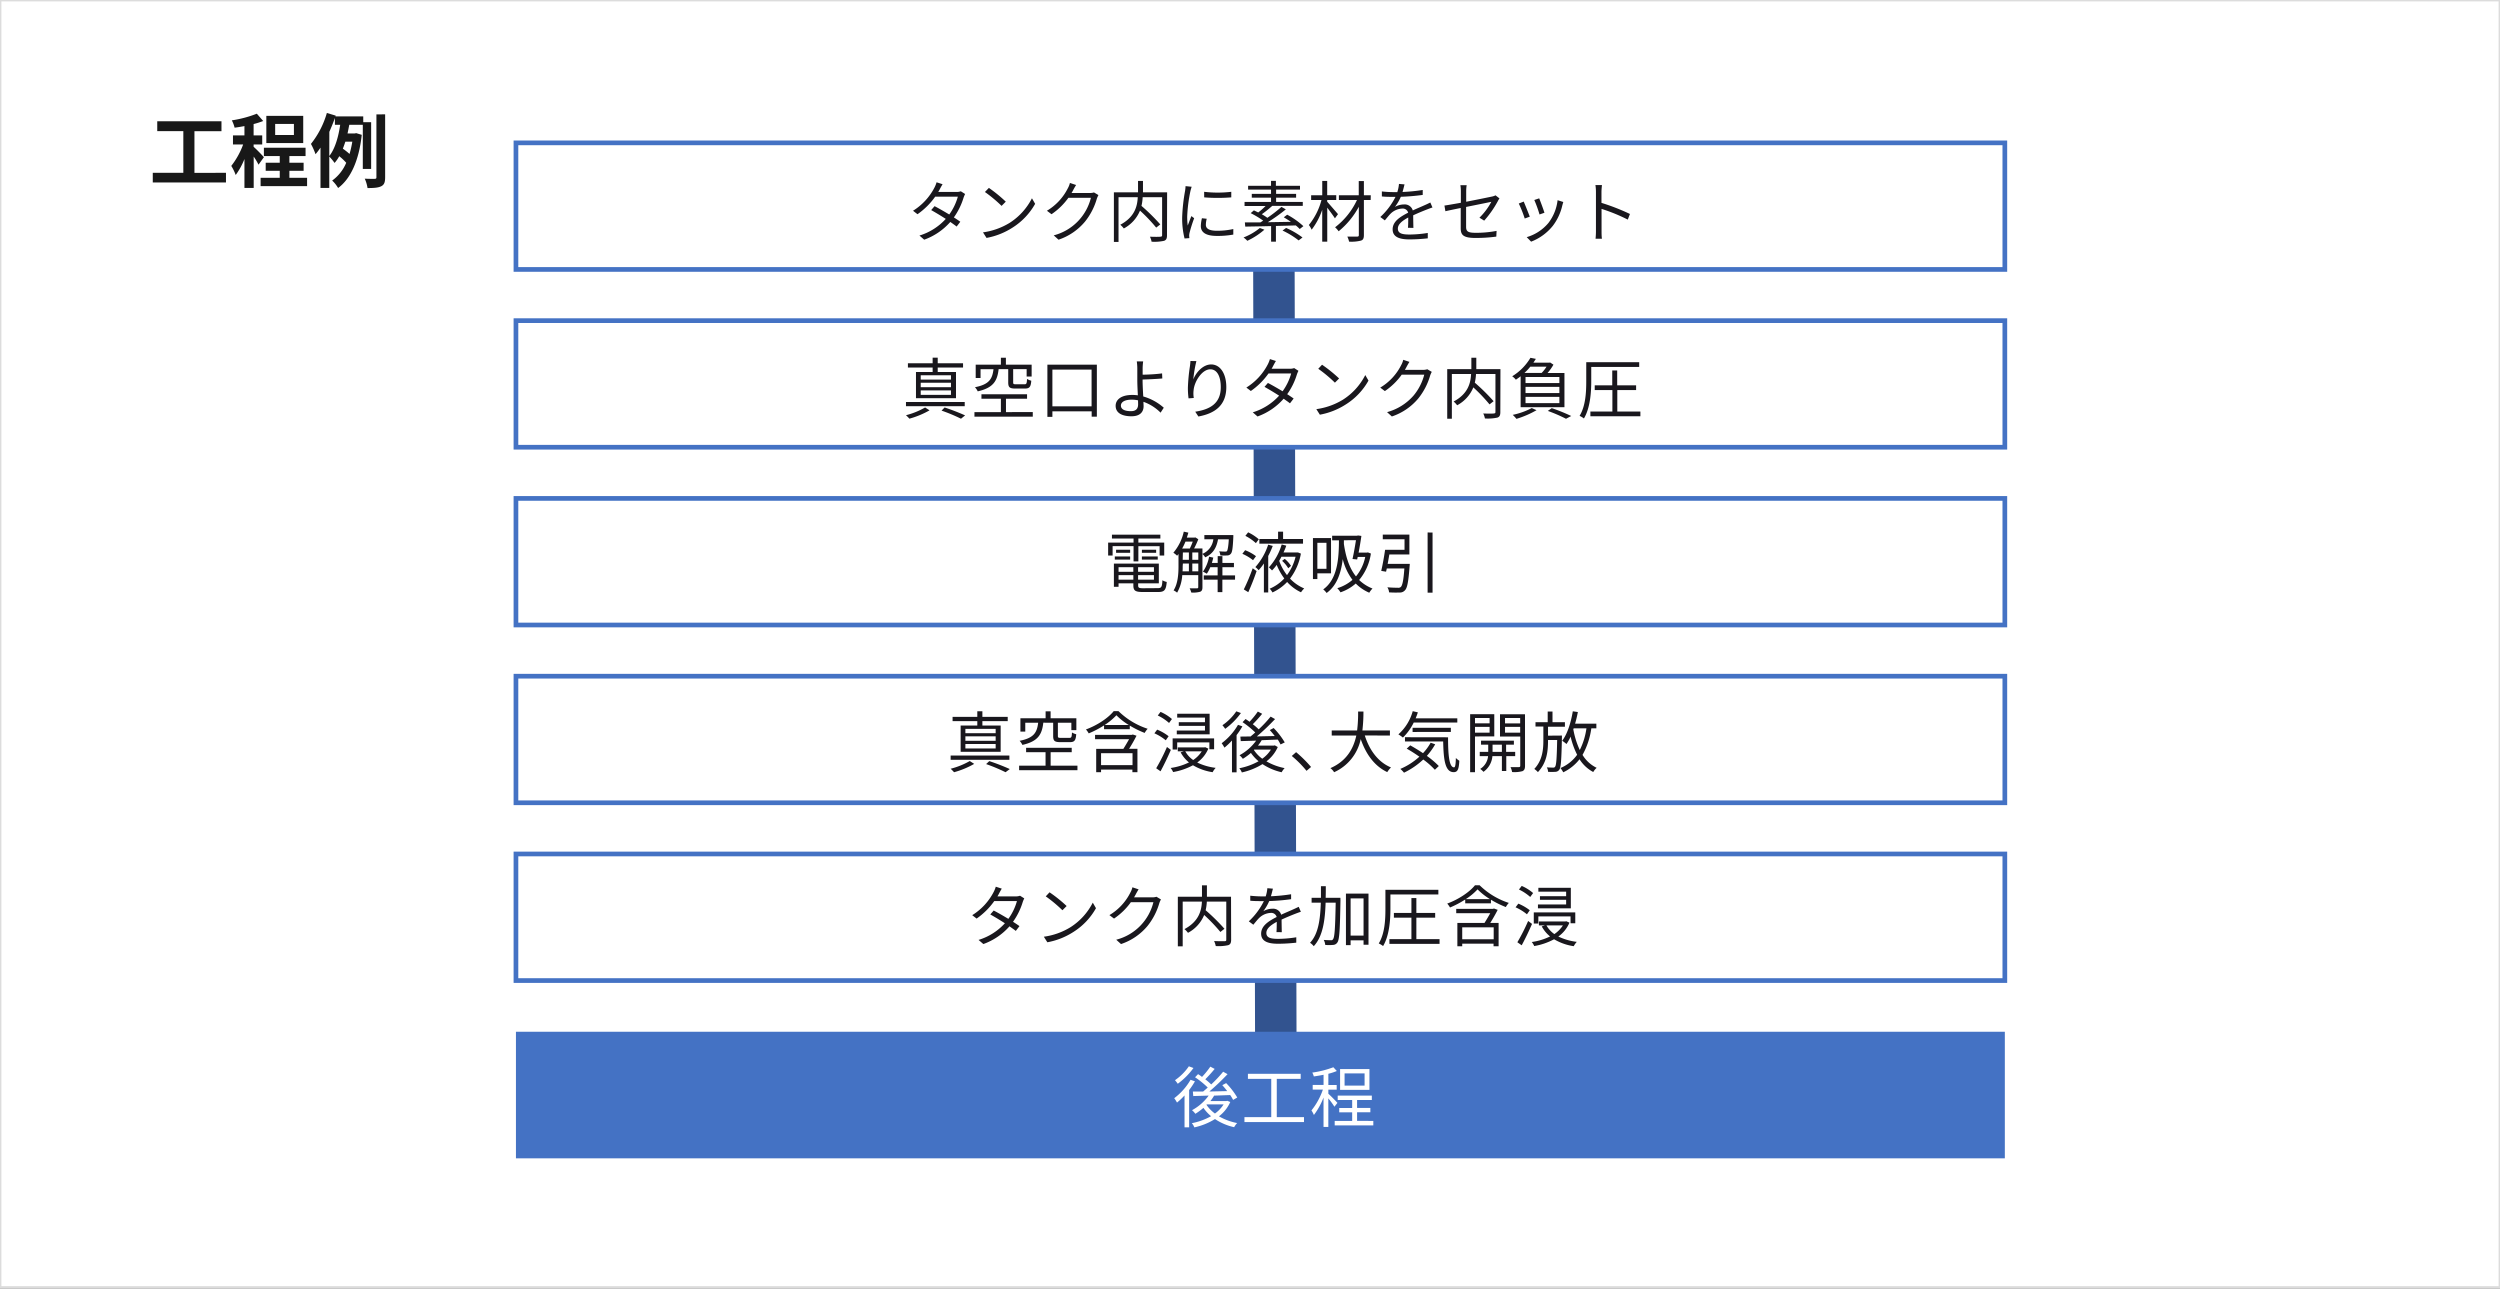 <?xml version="1.0" encoding="UTF-8"?> <svg xmlns="http://www.w3.org/2000/svg" id="レイヤー_1" data-name="レイヤー 1" viewBox="0 0 900 464"><rect x="0" y="0" width="900" height="464" fill="#333333" stroke="none"/><defs><style>.cls-1,.cls-4,.cls-7{fill:#fff;}.cls-1{stroke:#dcdcdc;}.cls-1,.cls-4{stroke-miterlimit:8;}.cls-2{fill:#181818;}.cls-3{fill:none;stroke:#32538f;stroke-miterlimit:10;stroke-width:14.93px;}.cls-4{stroke:#4472c4;stroke-width:1.69px;}.cls-5{fill:#4472c4;}.cls-6{fill:#19171d;}</style></defs><rect class="cls-1" width="900" height="463.5"></rect><path class="cls-2" d="M81.35,62.21v3.47H55V62.21h11v-15H56.61V43.65H79.73v3.59H70v15Z"></path><path class="cls-2" d="M93.07,59.28a25.1,25.1,0,0,0-1.74-2.92V67.65H88V57.25A25.94,25.94,0,0,1,84.85,63a16.76,16.76,0,0,0-1.59-3.27A28.39,28.39,0,0,0,87.54,52H83.87V48.75H88V45.39c-1.22.23-2.41.43-3.54.58a11.55,11.55,0,0,0-1-2.64,41.61,41.61,0,0,0,9-2.4l2.29,2.63a29.22,29.22,0,0,1-3.45,1.1v4.09h3.1V52h-3.1v.84A52.53,52.53,0,0,1,95,56.59ZM110.55,64v3H93.82V64h6.89V61.48H95.65V58.59h5.06V56.18H95v-3h15v3h-5.82v2.41h5.12v2.89h-5.12V64ZM109.16,51.5H95.88V41.71h13.28Zm-3.35-6.89H99.06v4h6.75Z"></path><path class="cls-2" d="M130.61,60.82V44.92h-4.87c-.2,1-.4,2.09-.63,3.13h2.57l.55-.12,2,.61c-1,9.35-4.08,15.89-8.51,19.14A11.89,11.89,0,0,0,119.58,65a15,15,0,0,0,5.06-6.4,20,20,0,0,0-2.51-2.37,13.93,13.93,0,0,1-1.68,2.43,18.57,18.57,0,0,0-1.91-2.31V67.65h-3.16V53.14a25,25,0,0,1-1.79,2.38,24.07,24.07,0,0,0-1.65-3.71,32,32,0,0,0,5.73-11.14l3.18.95-.08.29h10V44h2.84V60.82Zm-12.07-4.64c2.2-2.77,3.35-7.29,3.93-11.26h-1.91V42.46c-.58,1.68-1.27,3.36-2,5ZM124.33,51c-.29.87-.58,1.71-.9,2.52a23.4,23.4,0,0,1,2.4,1.91,35,35,0,0,0,1-4.43Zm14.32-9.84V63.77c0,1.82-.32,2.72-1.39,3.27s-2.66.66-4.95.66a12.49,12.49,0,0,0-1-3.38c1.57.08,3,.08,3.56.06s.64-.15.64-.64V41.19Z"></path><line class="cls-3" x1="458.57" y1="81.84" x2="459.37" y2="408.22"></line><rect class="cls-4" x="185.74" y="51.43" width="536" height="45.57"></rect><rect class="cls-4" x="185.74" y="115.43" width="536" height="45.57"></rect><rect class="cls-4" x="185.74" y="179.43" width="536" height="45.57"></rect><rect class="cls-4" x="185.74" y="243.43" width="536" height="45.57"></rect><rect class="cls-4" x="185.74" y="307.43" width="536" height="45.57"></rect><rect class="cls-5" x="185.74" y="371.43" width="536" height="45.57"></rect><path class="cls-6" d="M347.44,69.84a12.68,12.68,0,0,0-.55,1.3,24.41,24.41,0,0,1-3.5,7.13c.91.57,1.72,1.13,2.32,1.56l-1.32,1.73c-.57-.46-1.36-1-2.28-1.66a22.76,22.76,0,0,1-9.4,6.39L331,84.8a21.09,21.09,0,0,0,9.48-6c-1.9-1.22-3.91-2.42-5.26-3.17l1.23-1.41c1.39.72,3.4,1.87,5.28,3a20.07,20.07,0,0,0,3.09-6.41h-8.16a25.93,25.93,0,0,1-6.36,6.31l-1.61-1.25a21.35,21.35,0,0,0,7.71-8.33,10.22,10.22,0,0,0,.77-1.92l2.16.7c-.39.62-.82,1.44-1.06,1.9-.14.28-.31.57-.5.88h6.55a4.17,4.17,0,0,0,1.58-.24Z"></path><path class="cls-6" d="M363.5,80.21a22.75,22.75,0,0,0,8-8.83l1.15,2a24,24,0,0,1-8.07,8.52,25.88,25.88,0,0,1-9.43,3.75l-1.27-2A24.81,24.81,0,0,0,363.5,80.21Zm-1.42-7.61-1.51,1.52a49.42,49.42,0,0,0-6-5L356,67.64A51.28,51.28,0,0,1,362.08,72.6Z"></path><path class="cls-6" d="M395.44,70.23a9.78,9.78,0,0,0-.57,1.27,23.53,23.53,0,0,1-4.25,8.26,21.14,21.14,0,0,1-9.55,6.53l-1.73-1.56a18.6,18.6,0,0,0,13.39-13.52h-8.11a24,24,0,0,1-6.07,5.91l-1.66-1.25a19.69,19.69,0,0,0,7.54-8.11,7.38,7.38,0,0,0,.74-1.9l2.23.74c-.41.63-.84,1.42-1.08,1.88s-.36.67-.57,1h6.52a4.69,4.69,0,0,0,1.56-.21Z"></path><path class="cls-6" d="M420.12,84.7c0,1.15-.27,1.73-1.08,2a16.12,16.12,0,0,1-4.47.31,6.69,6.69,0,0,0-.6-1.8c1.68.07,3.31.07,3.82,0s.57-.17.57-.6V71h-7a17,17,0,0,1-.43,3.12,71.8,71.8,0,0,1,6.77,6.67l-1.47,1.15a58.2,58.2,0,0,0-5.83-6.12,12.78,12.78,0,0,1-5.83,6.43,7.26,7.26,0,0,0-1.27-1.34c5.28-2.81,6.14-6.77,6.29-9.91h-6.92V87.1H401V69.24h8.69v-4.1h1.78v4.1h8.69Z"></path><path class="cls-6" d="M429,67.23c-.14.41-.36,1.17-.46,1.61a55.26,55.26,0,0,0-1.15,9.09,25.72,25.72,0,0,0,.19,3.27c.41-1.08.94-2.48,1.32-3.41l1,.77a50,50,0,0,0-1.68,5.33,5.2,5.2,0,0,0-.12,1l.07.84-1.73.12a29.76,29.76,0,0,1-.86-7.63,65.72,65.72,0,0,1,1.05-9.53,14.71,14.71,0,0,0,.17-1.68Zm5.42,11.52a9.1,9.1,0,0,0-.31,2.18c0,1.08.72,2.14,4,2.14a26,26,0,0,0,5.88-.62l0,2a31.42,31.42,0,0,1-5.93.48c-4,0-5.76-1.32-5.76-3.55a13.6,13.6,0,0,1,.39-2.81Zm-.93-9.7a41.46,41.46,0,0,0,9.77,0v2a61,61,0,0,1-9.75,0Z"></path><path class="cls-6" d="M455.18,82.69a26.26,26.26,0,0,1-6.15,4,8.18,8.18,0,0,0-1.36-1.2,21.53,21.53,0,0,0,5.88-3.41Zm12.72-.24a12.68,12.68,0,0,0-1.42-1.3c-2.37.07-4.8.14-7.15.19V87H457.6V81.39c-3.53.1-6.79.14-9.31.19l-.14-1.51c1.56,0,3.48,0,5.59,0,.33-.22.69-.41,1-.65a35.07,35.07,0,0,0-4.49-2.69l1.15-1,1.56.76a24.91,24.91,0,0,0,2.64-2.32h-7.56V72.7h9.53V71.16h-6.93V69.8h6.93V68.26h-8.25V66.89h8.25V65.12h1.75v1.77H468v1.37h-8.6V69.8h7.2v1.36h-7.2V72.7H469v1.42H458a38.76,38.76,0,0,1-3.75,3,20.28,20.28,0,0,1,2,1.3,49.49,49.49,0,0,0,5.07-3.94l1.58.89A61.81,61.81,0,0,1,456.4,80l8.31-.14c-.84-.6-1.73-1.15-2.55-1.63l1.23-.94a28.05,28.05,0,0,1,5.83,4.13ZM463,82.06a29,29,0,0,1,5.9,3.43l-1.39,1.06A29.61,29.61,0,0,0,461.71,83Z"></path><path class="cls-6" d="M480.57,78.6c-.53-.86-1.78-2.54-2.76-3.84V87H476V75.51a24.92,24.92,0,0,1-3.81,7.18,7.79,7.79,0,0,0-1-1.69,23.91,23.91,0,0,0,4.54-9h-3.72v-1.7h4V65.14h1.78v5.14h3.26V72h-3.26v.62c.89,1,3.29,3.77,3.89,4.47ZM493.44,72H491V84.63c0,1.22-.31,1.78-1.1,2a14,14,0,0,1-4.23.36,7.76,7.76,0,0,0-.64-1.82c1.56,0,3.09,0,3.55,0s.6-.14.6-.58V74.43a29.31,29.31,0,0,1-7.27,8.83,8.31,8.31,0,0,0-1.28-1.44A26.32,26.32,0,0,0,488.51,72H482V70.3h7.15V65.19H491V70.3h2.48Z"></path><path class="cls-6" d="M506.87,82c.08-.91.1-2.45.1-3.7-2.21,1.2-3.74,2.43-3.74,4,0,1.87,1.84,2.13,4.29,2.13a41.81,41.81,0,0,0,6.48-.57l0,1.94a60.44,60.44,0,0,1-6.51.39c-3.41,0-6.14-.72-6.14-3.63s2.83-4.58,5.59-6a2,2,0,0,0-2.14-1.47,6.33,6.33,0,0,0-4.1,1.75c-.67.65-1.35,1.54-2.16,2.5l-1.63-1.22a25.3,25.3,0,0,0,5.47-7.25h-1c-1,0-2.61,0-3.91-.15v-1.8a38.85,38.85,0,0,0,4,.24c.5,0,1,0,1.56,0a12.86,12.86,0,0,0,.6-2.95l2,.17c-.17.67-.39,1.65-.72,2.73a62.58,62.58,0,0,0,7.27-.72l0,1.78a74.64,74.64,0,0,1-7.88.67,17.12,17.12,0,0,1-2.13,3.65,6.75,6.75,0,0,1,3.29-.89,3,3,0,0,1,3.14,2.16c1.63-.77,3.07-1.34,4.32-1.92.72-.31,1.3-.6,2-.94l.77,1.8c-.6.17-1.47.51-2.09.75-1.35.53-3.05,1.22-4.85,2.06,0,1.37.05,3.39.07,4.54Z"></path><path class="cls-6" d="M532.6,78.37a23.06,23.06,0,0,0,4.28-5.72c-.41.1-4.83,1-9.08,1.85v7.13c0,1.66.6,2.18,3.48,2.18a39,39,0,0,0,7.49-.69l-.1,2.06a54.72,54.72,0,0,1-7.53.48c-4.47,0-5.28-1.15-5.28-3.53V74.88c-2.43.48-4.56.94-5.52,1.16L520,74c1.08-.14,3.36-.55,5.91-1V68.88a13.33,13.33,0,0,0-.17-2.2H528a13.59,13.59,0,0,0-.17,2.2v3.75c4.08-.79,8.28-1.66,9.29-1.87a4.74,4.74,0,0,0,1.27-.44l1.42,1.11c-.17.24-.43.65-.6,1a36.63,36.63,0,0,1-4.9,7Z"></path><path class="cls-6" d="M550.72,78l-1.82.67a42.79,42.79,0,0,0-2.14-5.4l1.78-.7C549,73.64,550.27,76.78,550.72,78Zm12.07-5.28c-.16.5-.26.89-.35,1.2A19,19,0,0,1,559,81.32,18.55,18.55,0,0,1,551.2,87l-1.58-1.63a16,16,0,0,0,7.8-5.09,16.51,16.51,0,0,0,3.31-8.21ZM556,76.59l-1.77.62A45.34,45.34,0,0,0,552.35,72l1.76-.6C554.51,72.36,555.69,75.53,556,76.59Z"></path><path class="cls-6" d="M586,79.06a62.48,62.48,0,0,0-9.44-3.86l0,7.92c0,.77,0,2,.14,2.83h-2.3a27.92,27.92,0,0,0,.14-2.83v-14a15.71,15.71,0,0,0-.19-2.5h2.35c-.07.75-.17,1.78-.17,2.5v3.91a78,78,0,0,1,10.25,4Z"></path><path class="cls-6" d="M347.3,146.23H326.15v-1.51H347.3Zm-12.67,1.49a30.73,30.73,0,0,1-7.25,3,14.32,14.32,0,0,0-1.23-1.24,27.58,27.58,0,0,0,6.89-2.79Zm1.12-15.41h-8.9v-1.54h8.9v-2h1.83v2h9.12v1.54h-9.12v1.61h6.58v9.43H329.75v-9.43h6Zm6.6,2.78H331.46v1.57h10.89Zm0,2.69H331.46v1.61h10.89Zm0,2.76H331.46v1.61h10.89Zm-2.28,6.15a77.48,77.48,0,0,1,7.37,2.85l-1.48,1.2a60.14,60.14,0,0,0-7-2.92Z"></path><path class="cls-6" d="M371.8,148.34V150h-21v-1.64h9.52v-4.82h-7v-1.61h16.42v1.61h-7.59v4.82Zm-12.29-15.45c-.48,4.24-1.89,6.72-7.53,8a5.45,5.45,0,0,0-1-1.49c5.14-1,6.27-3,6.68-6.5H353v3.19h-1.75v-4.8h9.07v-2.5h1.8v2.5h9.27v4.27h-1.8v-2.66h-4.85v4.75c0,.6.15.69,1,.69h3.08c.69,0,.84-.26.91-1.94a5,5,0,0,0,1.53.65c-.16,2.25-.67,2.83-2.28,2.83h-3.43c-2.09,0-2.59-.45-2.59-2.23v-4.75Z"></path><path class="cls-6" d="M394.87,131.28V150H393v-1.92H378.86v2h-1.8V131.28Zm-1.9,15V133.05H378.86v13.23Z"></path><path class="cls-6" d="M411.33,136.8c0,1.56.12,3.86.24,5.93a18.84,18.84,0,0,1,7.39,4.05l-1.15,1.78a16.51,16.51,0,0,0-6.17-3.91c0,.62.05,1.15.05,1.58,0,2-1.2,3.63-4.37,3.63s-5.69-1.06-5.69-3.77c0-2.14,1.88-3.91,6-3.91a13.81,13.81,0,0,1,2,.14c-.1-1.92-.2-4.11-.2-5.52s0-3.34,0-4.34a17.92,17.92,0,0,0-.19-2.36h2.3a21.29,21.29,0,0,0-.19,2.36c0,.64,0,1.48,0,2.42,1.9,0,4.9-.17,7-.46l.08,1.83c-2.12.19-5.17.33-7.11.38Zm-1.63,7.32a10.72,10.72,0,0,0-2.33-.24c-2.45,0-3.84.84-3.84,2.14s1.32,2,3.6,2c1.75,0,2.59-.82,2.59-2.45C409.72,145.22,409.7,144.72,409.7,144.12Z"></path><path class="cls-6" d="M430.7,130a44,44,0,0,0-1.11,6.6c.94-2.45,3.44-5.4,6.44-5.4,3.16,0,5.44,3.17,5.44,8.16,0,6.6-4.15,9.5-10.05,10.58l-1.13-1.73c5.16-.79,9.19-2.85,9.19-8.83,0-3.74-1.25-6.43-3.77-6.43-2.95,0-5.68,4.29-6,7.42a9.83,9.83,0,0,0,.05,2.9l-1.88.14a28.91,28.91,0,0,1-.24-3.76,64,64,0,0,1,.72-7.69c.1-.74.17-1.46.2-2Z"></path><path class="cls-6" d="M467.44,133.49a11.63,11.63,0,0,0-.55,1.29,24.29,24.29,0,0,1-3.5,7.13c.91.58,1.72,1.13,2.32,1.56l-1.32,1.73c-.57-.46-1.36-1-2.28-1.66a22.67,22.67,0,0,1-9.4,6.39L451,148.44a21.09,21.09,0,0,0,9.48-6c-1.9-1.22-3.91-2.42-5.26-3.17l1.23-1.41c1.39.72,3.4,1.87,5.28,3a20,20,0,0,0,3.09-6.41h-8.16a25.76,25.76,0,0,1-6.36,6.31l-1.61-1.24a21.48,21.48,0,0,0,7.71-8.33,10.81,10.81,0,0,0,.77-1.92l2.16.69c-.39.63-.82,1.44-1.06,1.9-.14.29-.31.58-.5.89h6.55a4.38,4.38,0,0,0,1.58-.24Z"></path><path class="cls-6" d="M483.5,143.86a22.71,22.71,0,0,0,8-8.84l1.15,2a23.89,23.89,0,0,1-8.07,8.52,25.88,25.88,0,0,1-9.43,3.75l-1.27-2A24.82,24.82,0,0,0,483.5,143.86Zm-1.42-7.61-1.51,1.51a49.42,49.42,0,0,0-6-5l1.37-1.46A51.35,51.35,0,0,1,482.08,136.25Z"></path><path class="cls-6" d="M515.44,133.87a10.43,10.43,0,0,0-.57,1.27,23.53,23.53,0,0,1-4.25,8.26,21.14,21.14,0,0,1-9.55,6.53l-1.73-1.56a19.38,19.38,0,0,0,9.57-6,19.14,19.14,0,0,0,3.82-7.49h-8.11a23.81,23.81,0,0,1-6.07,5.91l-1.66-1.25a19.69,19.69,0,0,0,7.54-8.11,7.24,7.24,0,0,0,.74-1.9l2.23.75c-.41.62-.84,1.41-1.08,1.87s-.36.67-.57,1h6.52a4.66,4.66,0,0,0,1.56-.22Z"></path><path class="cls-6" d="M540.12,148.34c0,1.16-.27,1.73-1.08,2a16.12,16.12,0,0,1-4.47.31,6.69,6.69,0,0,0-.6-1.8c1.68.07,3.31.07,3.82,0s.57-.17.57-.6V134.64h-7a17,17,0,0,1-.43,3.12,73,73,0,0,1,6.77,6.67l-1.47,1.15a60.23,60.23,0,0,0-5.83-6.12,12.8,12.8,0,0,1-5.83,6.44,7,7,0,0,0-1.27-1.35c5.28-2.81,6.14-6.77,6.29-9.91h-6.92v16.1H521V132.89h8.69v-4.11h1.78v4.11h8.69Z"></path><path class="cls-6" d="M547.43,135.46c-.55.43-1.12.83-1.72,1.24a6,6,0,0,0-1.32-1.24,19.46,19.46,0,0,0,6.57-6.65l1.95.38c-.29.46-.58.91-.89,1.37h5.76l.26-.07,1.2.79a17.38,17.38,0,0,1-2.13,3h6.09v12.32H547.43Zm5.72,12.21a34.37,34.37,0,0,1-7.23,3.12,12.72,12.72,0,0,0-1.34-1.44,26.24,26.24,0,0,0,6.86-2.45ZM550.91,132a19.24,19.24,0,0,1-2.11,2.25H555a12.7,12.7,0,0,0,1.75-2.25Zm10.47,3.72H549.19v2.18h12.19Zm0,3.55H549.19v2.23h12.19Zm0,3.6H549.19v2.26h12.19Zm-2.74,4.06a64.77,64.77,0,0,1,7,2.83l-1.88,1a53.07,53.07,0,0,0-6.55-2.83Z"></path><path class="cls-6" d="M572.85,137.28c0,3.89-.36,9.58-2.64,13.37a7.52,7.52,0,0,0-1.56-.94c2.21-3.6,2.4-8.71,2.4-12.41v-6.91h19.06v1.7H572.85Zm17.69,10.87v1.71h-18v-1.71h7.92v-7.73H574.1v-1.7h6.31v-5.35h1.78v5.35H589v1.7h-6.77v7.73Z"></path><path class="cls-6" d="M408.08,196.61h-7.54V200h-1.61v-4.66h9.15v-1.46H400.3v-1.39h17.43v1.39h-7.92v1.46h9.31V200h-1.66v-3.36h-7.65v5.47h-1.73Zm8.76,15.12c1.27,0,1.51-.43,1.63-2.83a5.16,5.16,0,0,0,1.56.6c-.26,2.9-.81,3.62-3.07,3.62h-5.52c-2.69,0-3.43-.45-3.43-2.37V210h-5.33v1.25H401V202.9h16.18V210h-7.44v.77c0,.81.29,1,1.8,1Zm-15.51-11.4h5.52v1.13h-5.52Zm5.52-1.32h-5.06V197.9h5.06Zm-4.17,5.18v1.66H408v-1.66Zm5.33,4.49v-1.63h-5.33v1.63Zm7.41-4.49h-5.71v1.66h5.71Zm0,4.49v-1.63h-5.71v1.63Zm.79-10.78V199h-5.13V197.9Zm-5.13,2.43h5.71v1.13h-5.71Z"></path><path class="cls-6" d="M438.49,194.16c-.51,2.83-1.66,5.14-4.61,6.48a4.79,4.79,0,0,0-1-1.2v11.95c0,.87-.19,1.37-.82,1.64a9.39,9.39,0,0,1-3.21.28,6,6,0,0,0-.58-1.51c1.25,0,2.33,0,2.64,0s.46-.12.46-.44v-4.32h-5.76a14.4,14.4,0,0,1-1.85,6.32,5.13,5.13,0,0,0-1.27-.82c1.6-2.52,1.77-6.07,1.77-8.76v-4.35c-.17.22-.33.44-.5.63a8.75,8.75,0,0,0-1.35-1.08,17.59,17.59,0,0,0,3.75-7.59l1.65.36c-.16.6-.36,1.2-.55,1.78h2.81l.26-.07,1.06.67a31.58,31.58,0,0,1-1.51,3.31h3v1.95a6.56,6.56,0,0,0,3.93-5.26h-3.24v-1.51H444s0,.45,0,.67c-.19,4-.38,5.5-.91,6.07a1.62,1.62,0,0,1-1.3.6,20.73,20.73,0,0,1-2.47,0,4.53,4.53,0,0,0-.41-1.49,20.67,20.67,0,0,0,2.16.1c.31,0,.51,0,.67-.22s.48-1.42.63-4.2Zm-11.72.82a21.27,21.27,0,0,1-1.2,2.49h2.76a21.92,21.92,0,0,0,1.06-2.49Zm-1,8.83c0,.57,0,1.22-.05,1.87H428v-2.81h-2.16Zm0-2.28H428v-2.64h-2.16Zm3.46,0h2.16v-2.64h-2.16Zm2.16,4.15v-2.81h-2.16v2.81Zm13.22,3h-4.56v4.49h-1.7v-4.49h-5v-1.54h5v-2.95H435.7a11.49,11.49,0,0,1-1.25,2.35,10.49,10.49,0,0,0-1.39-.74,13.59,13.59,0,0,0,2.21-5.38l1.51.32c-.14.64-.31,1.29-.5,1.92h2.09v-2.45h1.7v2.45h4.15v1.53h-4.15v2.95h4.56Z"></path><path class="cls-6" d="M451.09,201.67a16.8,16.8,0,0,0-3.84-2.3l1-1.3a15.94,15.94,0,0,1,3.91,2.16Zm-3.32,10.52a72.08,72.08,0,0,0,3.2-7.61l1.41,1a81,81,0,0,1-3,7.61Zm4.35-16.66a16.74,16.74,0,0,0-3.79-2.62l1-1.27a16.45,16.45,0,0,1,3.84,2.5Zm6.07,1a30.58,30.58,0,0,1-1.63,3.62v13.13H455V202.85a19.69,19.69,0,0,1-1.89,2.42,7.38,7.38,0,0,0-1.18-1.12,22.52,22.52,0,0,0,4.61-8.07Zm10.9-.82H453.37v-1.68h6.74v-2.64h1.8v2.64h7.18Zm-.77,3.58a20.67,20.67,0,0,1-3.91,9,14.72,14.72,0,0,0,5.11,3.55,7.09,7.09,0,0,0-1.15,1.39,15.43,15.43,0,0,1-5-3.72,17,17,0,0,1-5.28,3.77,6.81,6.81,0,0,0-1-1.35,15,15,0,0,0,5.25-3.69,21.79,21.79,0,0,1-2.73-4.88,15,15,0,0,1-1.68,2,13,13,0,0,0-1.13-1.1,21,21,0,0,0,4.61-8.26l1.65.44c-.26.79-.6,1.63-1,2.44H467l.26,0Zm-7,1.13c-.24.5-.52,1-.81,1.49a18.5,18.5,0,0,0,2.81,5.13,18.35,18.35,0,0,0,3.09-6.62Zm1.18.77a10.7,10.7,0,0,1,2.26,2.52l-1,.86a10.6,10.6,0,0,0-2.21-2.66Z"></path><path class="cls-6" d="M474.25,206.4v2.07h-1.59V193.7h6.51v12.7Zm0-11v9.37h3.28v-9.37Zm19.27,3.87a19.11,19.11,0,0,1-4.23,9.53,14.51,14.51,0,0,0,4.81,3.07,7.37,7.37,0,0,0-1.16,1.51,15.39,15.39,0,0,1-4.87-3.31,16.22,16.22,0,0,1-5.5,3.17,7.59,7.59,0,0,0-1.15-1.49,15,15,0,0,0,5.47-3,20.68,20.68,0,0,1-3.5-7.47c-.6,4.9-2.06,9.51-5.81,12.19a7,7,0,0,0-1.22-1.29c5.16-3.67,5.64-11.14,5.66-17.67h-2.45v-1.65h9l.28-.1,1.25.17c-.24,1.73-.62,4-1,6h3l.34-.07Zm-9.72-4.78c0,.43,0,.89,0,1.35.63,4.2,1.76,8.42,4.35,11.66a15.86,15.86,0,0,0,3.33-7h-2.71l-.19.91-1.68-.17c.46-2,.94-4.78,1.25-6.77Z"></path><path class="cls-6" d="M507.51,203s0,.57-.05.82c-.43,5.66-.84,7.89-1.7,8.71a2.34,2.34,0,0,1-1.9.77,36.09,36.09,0,0,1-3.79-.05,4.12,4.12,0,0,0-.62-1.83c1.58.15,3.16.17,3.76.17a1.39,1.39,0,0,0,1.06-.26c.58-.51,1-2.35,1.3-6.68h-6.32c-.09.41-.19.8-.26,1.16l-1.75-.29c.48-2,1.05-5.16,1.39-7.59h7v-3.79h-7.83v-1.68h9.58v7.15h-7.22c-.2,1.13-.39,2.31-.6,3.39Zm8.21-11.28v21.65h-1.78V191.69Z"></path><path class="cls-6" d="M363.38,273.52H342.23V272h21.15ZM350.71,275a31.18,31.18,0,0,1-7.25,3,14.38,14.38,0,0,0-1.23-1.25,27.58,27.58,0,0,0,6.89-2.78Zm1.12-15.4h-8.9v-1.54h8.9v-2h1.83v2h9.12v1.54h-9.12v1.6h6.58v9.44H345.83V261.2h6Zm6.61,2.78h-10.9v1.56h10.9Zm0,2.69h-10.9v1.61h10.9Zm0,2.76h-10.9v1.61h10.9ZM356.15,274a77.26,77.26,0,0,1,7.37,2.86L362,278a61.74,61.74,0,0,0-7-2.93Z"></path><path class="cls-6" d="M387.88,275.63v1.63h-21v-1.63h9.52V270.8h-7v-1.6h16.42v1.6h-7.59v4.83Zm-12.29-15.46c-.48,4.25-1.89,6.72-7.53,8a5.4,5.4,0,0,0-1-1.48c5.14-1,6.27-3,6.68-6.51h-4.64v3.19h-1.75v-4.8h9.07v-2.49h1.8v2.49h9.27v4.28h-1.8v-2.67h-4.85v4.75c0,.6.15.7,1,.7H385c.69,0,.84-.26.91-1.94a5.25,5.25,0,0,0,1.53.64c-.16,2.26-.67,2.84-2.28,2.84h-3.43c-2.09,0-2.59-.46-2.59-2.24v-4.75Z"></path><path class="cls-6" d="M402.64,256a27,27,0,0,0,10.52,6.36,8.06,8.06,0,0,0-1.08,1.49,33.61,33.61,0,0,1-5.36-2.64v1.3h-9.26v-1.37a34.81,34.81,0,0,1-5.52,2.88,8.07,8.07,0,0,0-1-1.42c4.06-1.48,8.06-4.15,10-6.6Zm6.51,8.86c-.75,1.49-1.73,3.22-2.67,4.7h3V278h-1.82v-.94H396.38V278h-1.75V269.6h9.77c.69-1.08,1.46-2.4,2.08-3.5H394.22v-1.56h13.25l.33-.12Zm-1.44,6.29H396.38v4.3h11.33ZM406.36,261a23.73,23.73,0,0,1-4.46-3.51,22.38,22.38,0,0,1-4.23,3.51Z"></path><path class="cls-6" d="M419.68,266.51a17.42,17.42,0,0,0-4.1-2.52l1-1.32a17,17,0,0,1,4.12,2.37Zm1.83,3.45c-1.08,2.53-2.5,5.48-3.72,7.71l-1.56-1.1a69.34,69.34,0,0,0,3.88-7.66Zm-.65-9.69a17,17,0,0,0-4.06-2.69l1-1.3a16.1,16.1,0,0,1,4.1,2.57ZM435,269.51a11.82,11.82,0,0,1-4,5,21.14,21.14,0,0,0,6.65,1.92,6.65,6.65,0,0,0-1.1,1.56,19.45,19.45,0,0,1-7.08-2.5,23.35,23.35,0,0,1-7.15,2.45,6.08,6.08,0,0,0-.89-1.47,21.79,21.79,0,0,0,6.6-2,11.77,11.77,0,0,1-3-3.63l1.18-.36H424v-1.41h9.53l.34-.08Zm-11.21.31h-1.64v-4h14.93v3.91h-1.7v-2.47H423.79Zm11.69-5.47H423.64V263h10.15v-1.68h-9.43V260h9.43v-1.66h-10v-1.39h11.67Zm-8.77,6.14a9.17,9.17,0,0,0,2.84,3.12,10.61,10.61,0,0,0,3.07-3.12Z"></path><path class="cls-6" d="M447.26,261.49a28.15,28.15,0,0,1-2.09,3.15v13.41h-1.66V266.58a23.89,23.89,0,0,1-2.71,2.57,13.88,13.88,0,0,0-1-1.59,22.1,22.1,0,0,0,5.88-6.62Zm-.53-4.8a25.67,25.67,0,0,1-5.66,5.69,11.33,11.33,0,0,0-1-1.3,19.15,19.15,0,0,0,5-5ZM460,268.93a13.25,13.25,0,0,1-4.08,5.16,21.31,21.31,0,0,0,6.55,2.43,7.27,7.27,0,0,0-1.08,1.49,20.42,20.42,0,0,1-6.89-2.93,24,24,0,0,1-7.44,3,5.16,5.16,0,0,0-.91-1.51,23.17,23.17,0,0,0,6.94-2.52,14.88,14.88,0,0,1-2.76-3,21.82,21.82,0,0,1-2.91,2.13,6.6,6.6,0,0,0-1.2-1.29,17.84,17.84,0,0,0,6-5.26l-5.55.17-.14-1.63,3.7-.05c.52-.46,1.1-.91,1.65-1.44a30.89,30.89,0,0,0-4.56-3.7l1.08-1.13c.46.29.94.6,1.42,1a29.3,29.3,0,0,0,3-3.69l1.56.81a50.11,50.11,0,0,1-3.38,3.75,18.87,18.87,0,0,1,2.13,1.85,45.14,45.14,0,0,0,4.3-4.59l1.59.89a83.31,83.31,0,0,1-6.56,6.24l6.44-.14a27.28,27.28,0,0,0-1.78-2.14l1.39-.74a26.89,26.89,0,0,1,4,5.18L461,268a16.09,16.09,0,0,0-1-1.75l-5.79.22a14.6,14.6,0,0,1-1.34,1.94h5.76l.29-.09ZM451.41,270a12.09,12.09,0,0,0,3,3.14,11.46,11.46,0,0,0,3.12-3.29h-6.05Z"></path><path class="cls-6" d="M470.35,277.5a38.41,38.41,0,0,0-5.31-5.35l1.56-1.37a45.1,45.1,0,0,1,5.38,5.33Z"></path><path class="cls-6" d="M491.32,264.76c1.68,5.28,4.8,9.62,9.44,11.52a8.81,8.81,0,0,0-1.35,1.68c-4.61-2.19-7.66-6.44-9.55-11.88A16.83,16.83,0,0,1,480.28,278a5.15,5.15,0,0,0-1.34-1.47c5.95-2.59,8.35-7.2,9.33-11.73h-8.85v-1.83h9.14a50.42,50.42,0,0,0,.36-6.81h1.92a56,56,0,0,1-.38,6.81h9.91v1.83Z"></path><path class="cls-6" d="M508.94,260.12a19.13,19.13,0,0,1-3.89,5.4,15.51,15.51,0,0,0-1.63-1.15,17.26,17.26,0,0,0,5.16-8.35l1.85.43c-.24.75-.51,1.47-.8,2.16h15v1.51Zm7.73,7.83a24.27,24.27,0,0,1-3,4.17,31.77,31.77,0,0,1,4.3,3.65l-1.42,1.35a28,28,0,0,0-4.18-3.7,27.46,27.46,0,0,1-6.93,4.75,10.54,10.54,0,0,0-1.32-1.36,24.3,24.3,0,0,0,6.86-4.4c-1.49-1.05-3.07-2.06-4.56-2.9l1.27-1.18c1.47.82,3.05,1.78,4.59,2.81a19,19,0,0,0,2.76-3.77Zm4.63-2.52c0,6.19.36,10.82,2.16,10.82.48,0,.6-1.37.65-3.38a6.71,6.71,0,0,0,1.25,1c-.17,3-.56,4.08-2,4.11-3.17,0-3.67-4.49-3.82-11.05H505.79v-1.53Zm-12.77-1.92V262h13.78v1.49Z"></path><path class="cls-6" d="M531,265.12V278h-1.75V257.1h8.69v8Zm0-6.65v1.94h5.26v-1.94Zm5.26,5.28v-2.07H531v2.07Zm6,8.45v5.35h-1.58V272.2h-3.41a7.68,7.68,0,0,1-3.22,5.66,5.92,5.92,0,0,0-1.17-1.05,6.06,6.06,0,0,0,2.83-4.61h-3v-1.52h3.05v-2.59h-2.59v-1.46h11.83v1.46H542.2v2.59h3.27v1.52Zm-1.58-1.52v-2.59h-3.36v2.59Zm8.33,5c0,1.05-.24,1.63-.94,1.94a11,11,0,0,1-3.72.31,6.07,6.07,0,0,0-.57-1.77c1.32,0,2.61,0,3,0s.51-.14.51-.53V265.14H540v-8H549Zm-7.2-17.21v1.94h5.45v-1.94Zm5.45,5.3v-2.09h-5.45v2.09Z"></path><path class="cls-6" d="M562.29,264.8s0,.56,0,.8c-.17,8-.34,10.68-.94,11.49a1.77,1.77,0,0,1-1.44.77,22,22,0,0,1-2.59,0,3.91,3.91,0,0,0-.46-1.61c1,.08,1.87.08,2.26.08a.68.68,0,0,0,.72-.32c.43-.57.6-2.93.74-9.6h-3.29v.17c0,4-.45,8-3.64,11.38a7.73,7.73,0,0,0-1.3-1.15c2.9-3.08,3.26-6.87,3.26-10.25v-5h-2.83V260h4.39v-3.84h1.73V260h4.47v1.63h-6.08v3.21Zm10.59-2.61a27.33,27.33,0,0,1-3.17,9.57,12.08,12.08,0,0,0,5.09,4.66,5.78,5.78,0,0,0-1.23,1.51,13.12,13.12,0,0,1-4.94-4.6,16.39,16.39,0,0,1-5.86,4.7,10.34,10.34,0,0,0-1-1.54,14.08,14.08,0,0,0,6-4.77,29,29,0,0,1-2.35-6.53,18.1,18.1,0,0,1-1.49,2.66,12.17,12.17,0,0,0-1.54-1.17c1.9-2.52,3.12-6.51,3.82-10.61l1.82.26a41.54,41.54,0,0,1-1,4.2h7.66v1.66Zm-6.37,0c0,.12-.09.24-.12.33a29.9,29.9,0,0,0,2.33,7.49,24.91,24.91,0,0,0,2.4-7.82Z"></path><path class="cls-6" d="M368.74,323.42a10,10,0,0,0-.55,1.29,24.41,24.41,0,0,1-3.5,7.13c.91.58,1.73,1.13,2.32,1.56l-1.32,1.73c-.57-.46-1.36-1-2.27-1.66a22.87,22.87,0,0,1-9.41,6.39l-1.73-1.49a21.09,21.09,0,0,0,9.48-6c-1.9-1.22-3.91-2.42-5.26-3.17l1.23-1.41c1.39.72,3.4,1.87,5.28,3a20,20,0,0,0,3.09-6.41h-8.16a25.76,25.76,0,0,1-6.36,6.31L350,329.46a21.35,21.35,0,0,0,7.71-8.33,10.22,10.22,0,0,0,.77-1.92l2.16.7c-.39.63-.82,1.44-1.06,1.9-.14.29-.31.57-.5.89h6.55a4.38,4.38,0,0,0,1.58-.24Z"></path><path class="cls-6" d="M385.4,333.78a22.68,22.68,0,0,0,8-8.83l1.15,2a23.89,23.89,0,0,1-8.07,8.52,25.88,25.88,0,0,1-9.43,3.75l-1.27-2A24.65,24.65,0,0,0,385.4,333.78Zm-1.42-7.6-1.51,1.51a49.42,49.42,0,0,0-6-5l1.37-1.46A50.38,50.38,0,0,1,384,326.18Z"></path><path class="cls-6" d="M417.94,323.8a10.43,10.43,0,0,0-.57,1.27,23.53,23.53,0,0,1-4.25,8.26,21.14,21.14,0,0,1-9.55,6.53l-1.73-1.56a18.55,18.55,0,0,0,13.39-13.52h-8.11a23.81,23.81,0,0,1-6.07,5.91l-1.66-1.25a19.69,19.69,0,0,0,7.54-8.11,7.38,7.38,0,0,0,.74-1.9l2.23.74c-.41.63-.84,1.42-1.08,1.88s-.36.67-.57,1h6.53a4.64,4.64,0,0,0,1.55-.22Z"></path><path class="cls-6" d="M443.21,338.27c0,1.15-.26,1.73-1.08,2a16,16,0,0,1-4.46.31,6.69,6.69,0,0,0-.6-1.8c1.68.07,3.31.07,3.82.05s.57-.17.57-.6V324.57h-7a17,17,0,0,1-.43,3.12,70.61,70.61,0,0,1,6.77,6.67l-1.46,1.15a60.53,60.53,0,0,0-5.84-6.12,12.74,12.74,0,0,1-5.83,6.43,7.26,7.26,0,0,0-1.27-1.34c5.28-2.81,6.14-6.77,6.29-9.91h-6.92v16.1h-1.75V322.82h8.69v-4.11h1.78v4.11h8.68Z"></path><path class="cls-6" d="M459.53,335.56c.08-.91.1-2.45.1-3.7-2.21,1.2-3.74,2.43-3.74,4,0,1.87,1.84,2.13,4.29,2.13a41.81,41.81,0,0,0,6.48-.57l0,1.94a60.44,60.44,0,0,1-6.51.39c-3.41,0-6.14-.72-6.14-3.63s2.83-4.58,5.59-6a2,2,0,0,0-2.14-1.47,6.29,6.29,0,0,0-4.1,1.76c-.67.64-1.35,1.53-2.16,2.49l-1.63-1.22A25.3,25.3,0,0,0,455,324.4h-1c-1,0-2.61,0-3.91-.14v-1.8c1.27.14,2.93.24,4,.24.5,0,1,0,1.56,0a12.66,12.66,0,0,0,.6-2.95l2,.17c-.17.67-.39,1.65-.72,2.73a62.58,62.58,0,0,0,7.27-.72l0,1.78a72.07,72.07,0,0,1-7.88.67,16.64,16.64,0,0,1-2.13,3.65,6.75,6.75,0,0,1,3.29-.89,3,3,0,0,1,3.14,2.16c1.63-.77,3.07-1.34,4.32-1.92.72-.31,1.3-.6,2-.93l.77,1.8c-.6.16-1.47.5-2.09.74-1.35.53-3.05,1.22-4.85,2.06,0,1.37.05,3.39.07,4.54Z"></path><path class="cls-6" d="M482.57,324.14c-.19,10.6-.36,14.08-1.1,15.12a1.9,1.9,0,0,1-1.58.91,16,16,0,0,1-2.81,0,4.7,4.7,0,0,0-.53-1.8c1.1.1,2.14.1,2.57.1a.7.7,0,0,0,.79-.39c.55-.67.77-3.93.94-13.12h-3.63c-.21,6.43-1,12.16-4.27,15.67a5.46,5.46,0,0,0-1.34-1.23c3-3.14,3.69-8.44,3.88-14.44h-3.31v-1.76h3.36c0-1.36,0-2.76,0-4.17h1.75c0,1.41,0,2.81-.05,4.17h5.3Zm10.09-2.45V340.1h-1.78v-1.59h-4.66v1.75h-1.68V321.69Zm-1.78,15.12V323.42h-4.66v13.39Z"></path><path class="cls-6" d="M500.55,327.21c0,3.89-.36,9.57-2.64,13.37a7.52,7.52,0,0,0-1.56-.94c2.21-3.6,2.4-8.71,2.4-12.41v-6.91h19.06V322H500.55Zm17.69,10.87v1.71H500.19v-1.71h7.92v-7.73H501.8v-1.7h6.31V323.3h1.78v5.35h6.77v1.7h-6.77v7.73Z"></path><path class="cls-6" d="M532.66,318.69a27.08,27.08,0,0,0,10.52,6.36,7.44,7.44,0,0,0-1.08,1.49,34.48,34.48,0,0,1-5.36-2.64v1.29h-9.26v-1.37A34,34,0,0,1,522,326.7a8,8,0,0,0-1-1.41c4.06-1.49,8.06-4.16,10-6.6Zm6.51,8.85c-.75,1.49-1.73,3.22-2.67,4.71h3v8.4h-1.82v-.94H526.4v.94h-1.75v-8.4h9.77c.69-1.08,1.46-2.4,2.08-3.51H524.24v-1.56h13.25l.33-.12Zm-1.44,6.29H526.4v4.3h11.33Zm-1.35-10.15a23.33,23.33,0,0,1-4.46-3.51,22,22,0,0,1-4.23,3.51Z"></path><path class="cls-6" d="M549.7,329.15a17.63,17.63,0,0,0-4.1-2.52l1-1.32a17.19,17.19,0,0,1,4.12,2.38Zm1.83,3.46c-1.08,2.52-2.5,5.47-3.72,7.7l-1.56-1.1a69.34,69.34,0,0,0,3.88-7.66Zm-.65-9.7a17,17,0,0,0-4.06-2.69l1-1.29a15.83,15.83,0,0,1,4.1,2.57ZM565,332.15a11.66,11.66,0,0,1-4,5,21.14,21.14,0,0,0,6.65,1.92,6.65,6.65,0,0,0-1.1,1.56,19.27,19.27,0,0,1-7.08-2.5,23.35,23.35,0,0,1-7.15,2.45,6,6,0,0,0-.89-1.46,21.8,21.8,0,0,0,6.6-2,11.85,11.85,0,0,1-3-3.62l1.18-.36H554v-1.42h9.53l.34-.07Zm-11.2.31h-1.64v-4H567.1v3.91h-1.7V329.9H553.81ZM565.5,327H553.66V325.6h10.15v-1.68h-9.43v-1.3h9.43V321h-10v-1.39H565.5Zm-8.77,6.15a9.35,9.35,0,0,0,2.84,3.12,10.85,10.85,0,0,0,3.07-3.12Z"></path><path class="cls-7" d="M430.18,389.28a28,28,0,0,1-2.09,3.14v13.42h-1.66V394.36a23.89,23.89,0,0,1-2.71,2.57,13,13,0,0,0-1-1.58,22.26,22.26,0,0,0,5.88-6.63Zm-.53-4.8a25.63,25.63,0,0,1-5.66,5.68,10.43,10.43,0,0,0-1-1.29,19.3,19.3,0,0,0,5-5Zm13.25,12.24a13.33,13.33,0,0,1-4.08,5.16,21.56,21.56,0,0,0,6.55,2.42,7.27,7.27,0,0,0-1.08,1.49,20.22,20.22,0,0,1-6.89-2.93,23.8,23.8,0,0,1-7.44,3,4.91,4.91,0,0,0-.91-1.51,23.44,23.44,0,0,0,6.94-2.52,14.68,14.68,0,0,1-2.76-3,21.06,21.06,0,0,1-2.91,2.14,6.37,6.37,0,0,0-1.2-1.3,17.73,17.73,0,0,0,6-5.26c-2.07.08-4,.12-5.55.17l-.14-1.63,3.7,0c.52-.45,1.1-.91,1.65-1.44a30.23,30.23,0,0,0-4.56-3.69l1.08-1.13c.46.29.94.6,1.42,1a30.1,30.1,0,0,0,3-3.7l1.56.82a49.91,49.91,0,0,1-3.38,3.74,19.94,19.94,0,0,1,2.13,1.85,45.11,45.11,0,0,0,4.3-4.58l1.59.88a81.51,81.51,0,0,1-6.56,6.24l6.43-.14a26.83,26.83,0,0,0-1.77-2.14l1.39-.74a26.89,26.89,0,0,1,4,5.18l-1.49.87a14.39,14.39,0,0,0-1.05-1.75l-5.79.21a15.37,15.37,0,0,1-1.34,1.95h5.76l.29-.1Zm-8.57,1a12.28,12.28,0,0,0,3.05,3.15,11.72,11.72,0,0,0,3.12-3.29h-6.05Z"></path><path class="cls-7" d="M469.44,402.17v1.77H448v-1.77h9.65V388.39h-8.4v-1.83h19v1.83h-8.61v13.78Z"></path><path class="cls-7" d="M480.39,398.42a28.75,28.75,0,0,0-2.19-3v10.28h-1.73V395.11A25.37,25.37,0,0,1,473,401.4a8.34,8.34,0,0,0-.88-1.64,24.76,24.76,0,0,0,4.12-7.51h-3.67v-1.68h3.91v-3.65c-1.17.24-2.4.44-3.5.6a7.57,7.57,0,0,0-.55-1.39,35,35,0,0,0,7.58-1.92l1.25,1.35a20.39,20.39,0,0,1-3.05,1v4.05h3v1.68h-3v1.47c.75.62,2.79,2.73,3.27,3.28Zm14,5.11v1.61h-13.9v-1.61h6.29v-3.09h-4.66v-1.56h4.66V396h-5.21v-1.58h12.29V396h-5.31v2.86h4.78v1.56h-4.78v3.09ZM493,392.35H482.43v-7.49H493Zm-1.75-5.93h-7.2v4.39h7.2Z"></path></svg> 